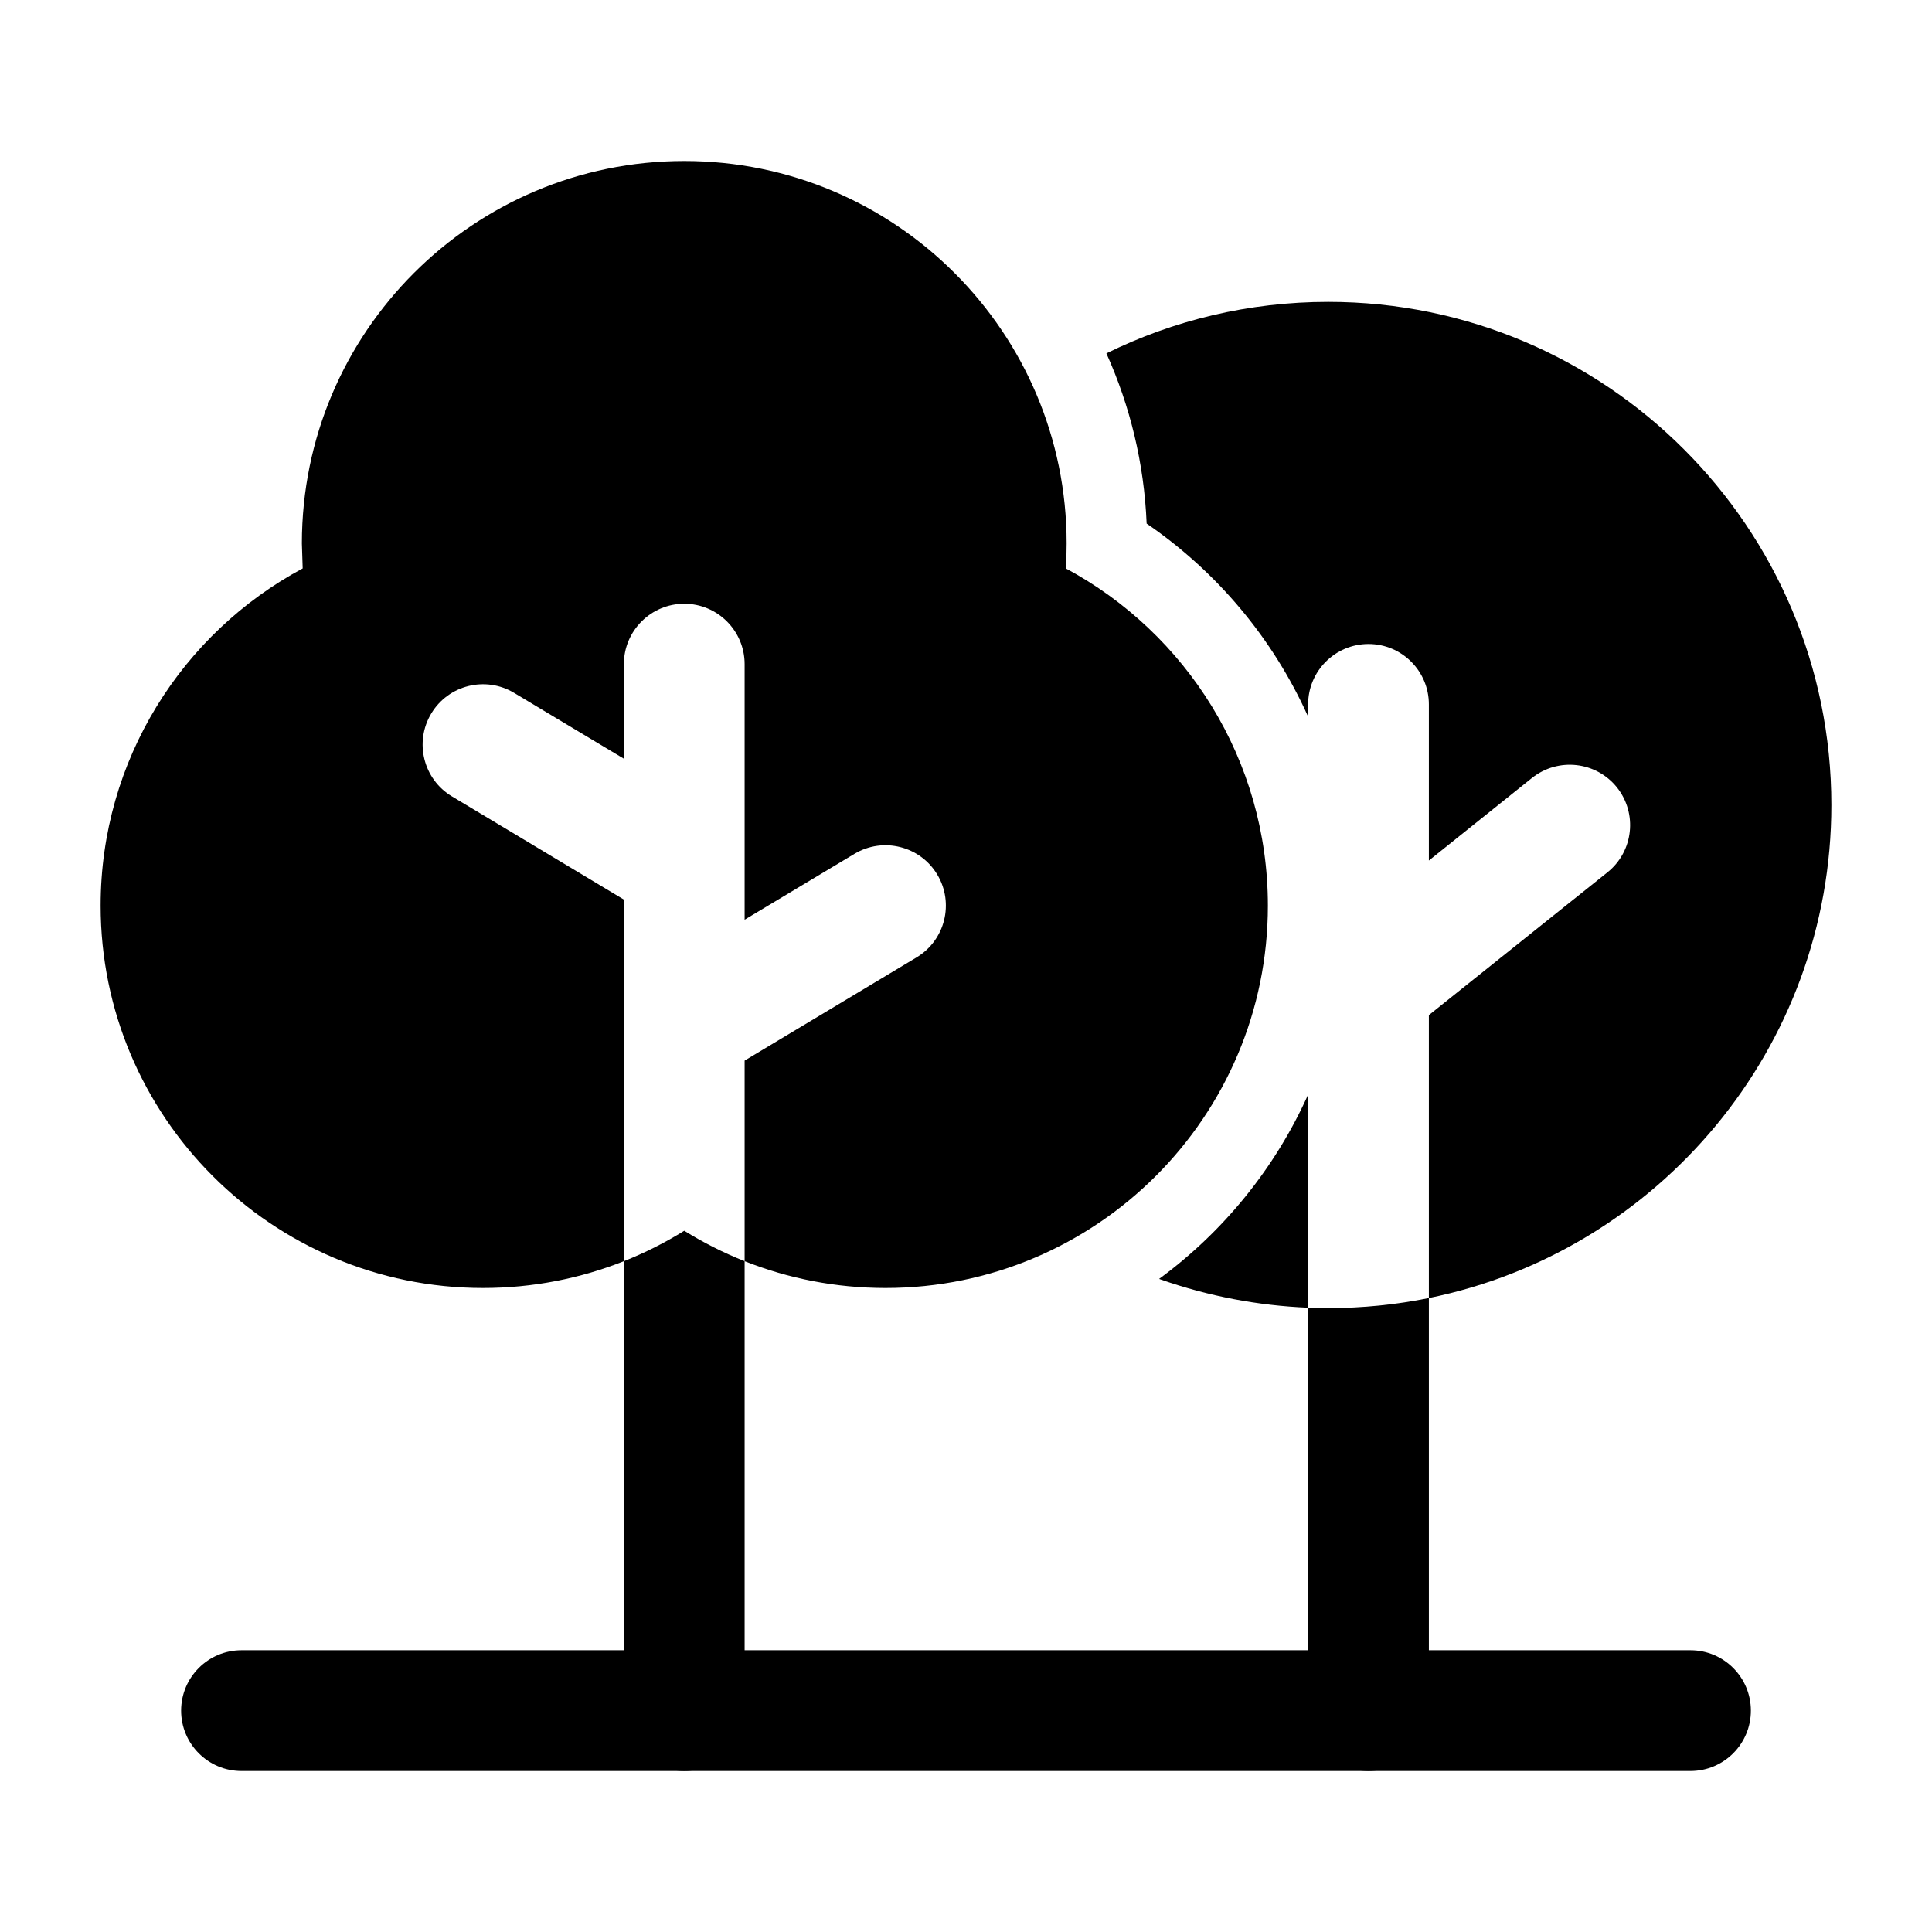 <svg clip-rule="evenodd" fill-rule="evenodd" height="512" stroke-linejoin="round" stroke-miterlimit="2" viewBox="0 0 24 24" width="512" xmlns="http://www.w3.org/2000/svg"><g id="Icon"><path d="m7.75 15.667v-4.492l-2.136-1.282c-.355-.213-.47-.674-.257-1.029s.674-.47 1.029-.257l1.364.818v-1.175c0-.414.336-.75.75-.75s.75.336.75.75v3.175l1.364-.818c.355-.213.816-.098 1.029.257s.098.816-.257 1.029l-2.136 1.282v2.492c.542.215 1.132.333 1.75.333 2.622 0 4.75-2.128 4.75-4.75 0-1.812-1.017-3.388-2.51-4.189.007-.103.01-.206.01-.311 0-2.622-2.128-4.75-4.75-4.75s-4.75 2.128-4.75 4.75l.01.311c-1.493.801-2.51 2.377-2.51 4.189 0 2.622 2.128 4.75 4.75 4.75.618 0 1.208-.118 1.75-.333z"/><path d="m21 20.5h-18c-.414 0-.75.336-.75.75s.336.75.75.75h18c.414 0 .75-.336.75-.75s-.336-.75-.75-.75z"/><path d="m17.75 16.125c-.404.082-.822.125-1.25.125-.084 0-.167-.002-.25-.005v5.005c0 .414.336.75.75.75s.75-.336.75-.75z"/><path d="m7.75 15.667v5.583c0 .414.336.75.75.75s.75-.336.75-.75v-5.583c-.262-.104-.513-.231-.75-.378-.237.147-.488.274-.75.378z"/><path d="m16.25 16.245v-2.648c-.41.915-1.052 1.703-1.851 2.29l.024.009c.589.206 1.204.323 1.827.349zm-2.506-11.855c.293.65.469 1.363.5 2.114.871.596 1.57 1.426 2.006 2.399v-.153c0-.414.336-.75.75-.75s.75.336.75.75v1.94l1.281-1.026c.324-.258.796-.206 1.055.117.258.324.206.796-.117 1.055l-2.219 1.774v3.515c2.851-.58 5-3.104 5-6.125 0-3.449-2.801-6.25-6.25-6.25-.989 0-1.925.23-2.756.64z"/></g></svg>